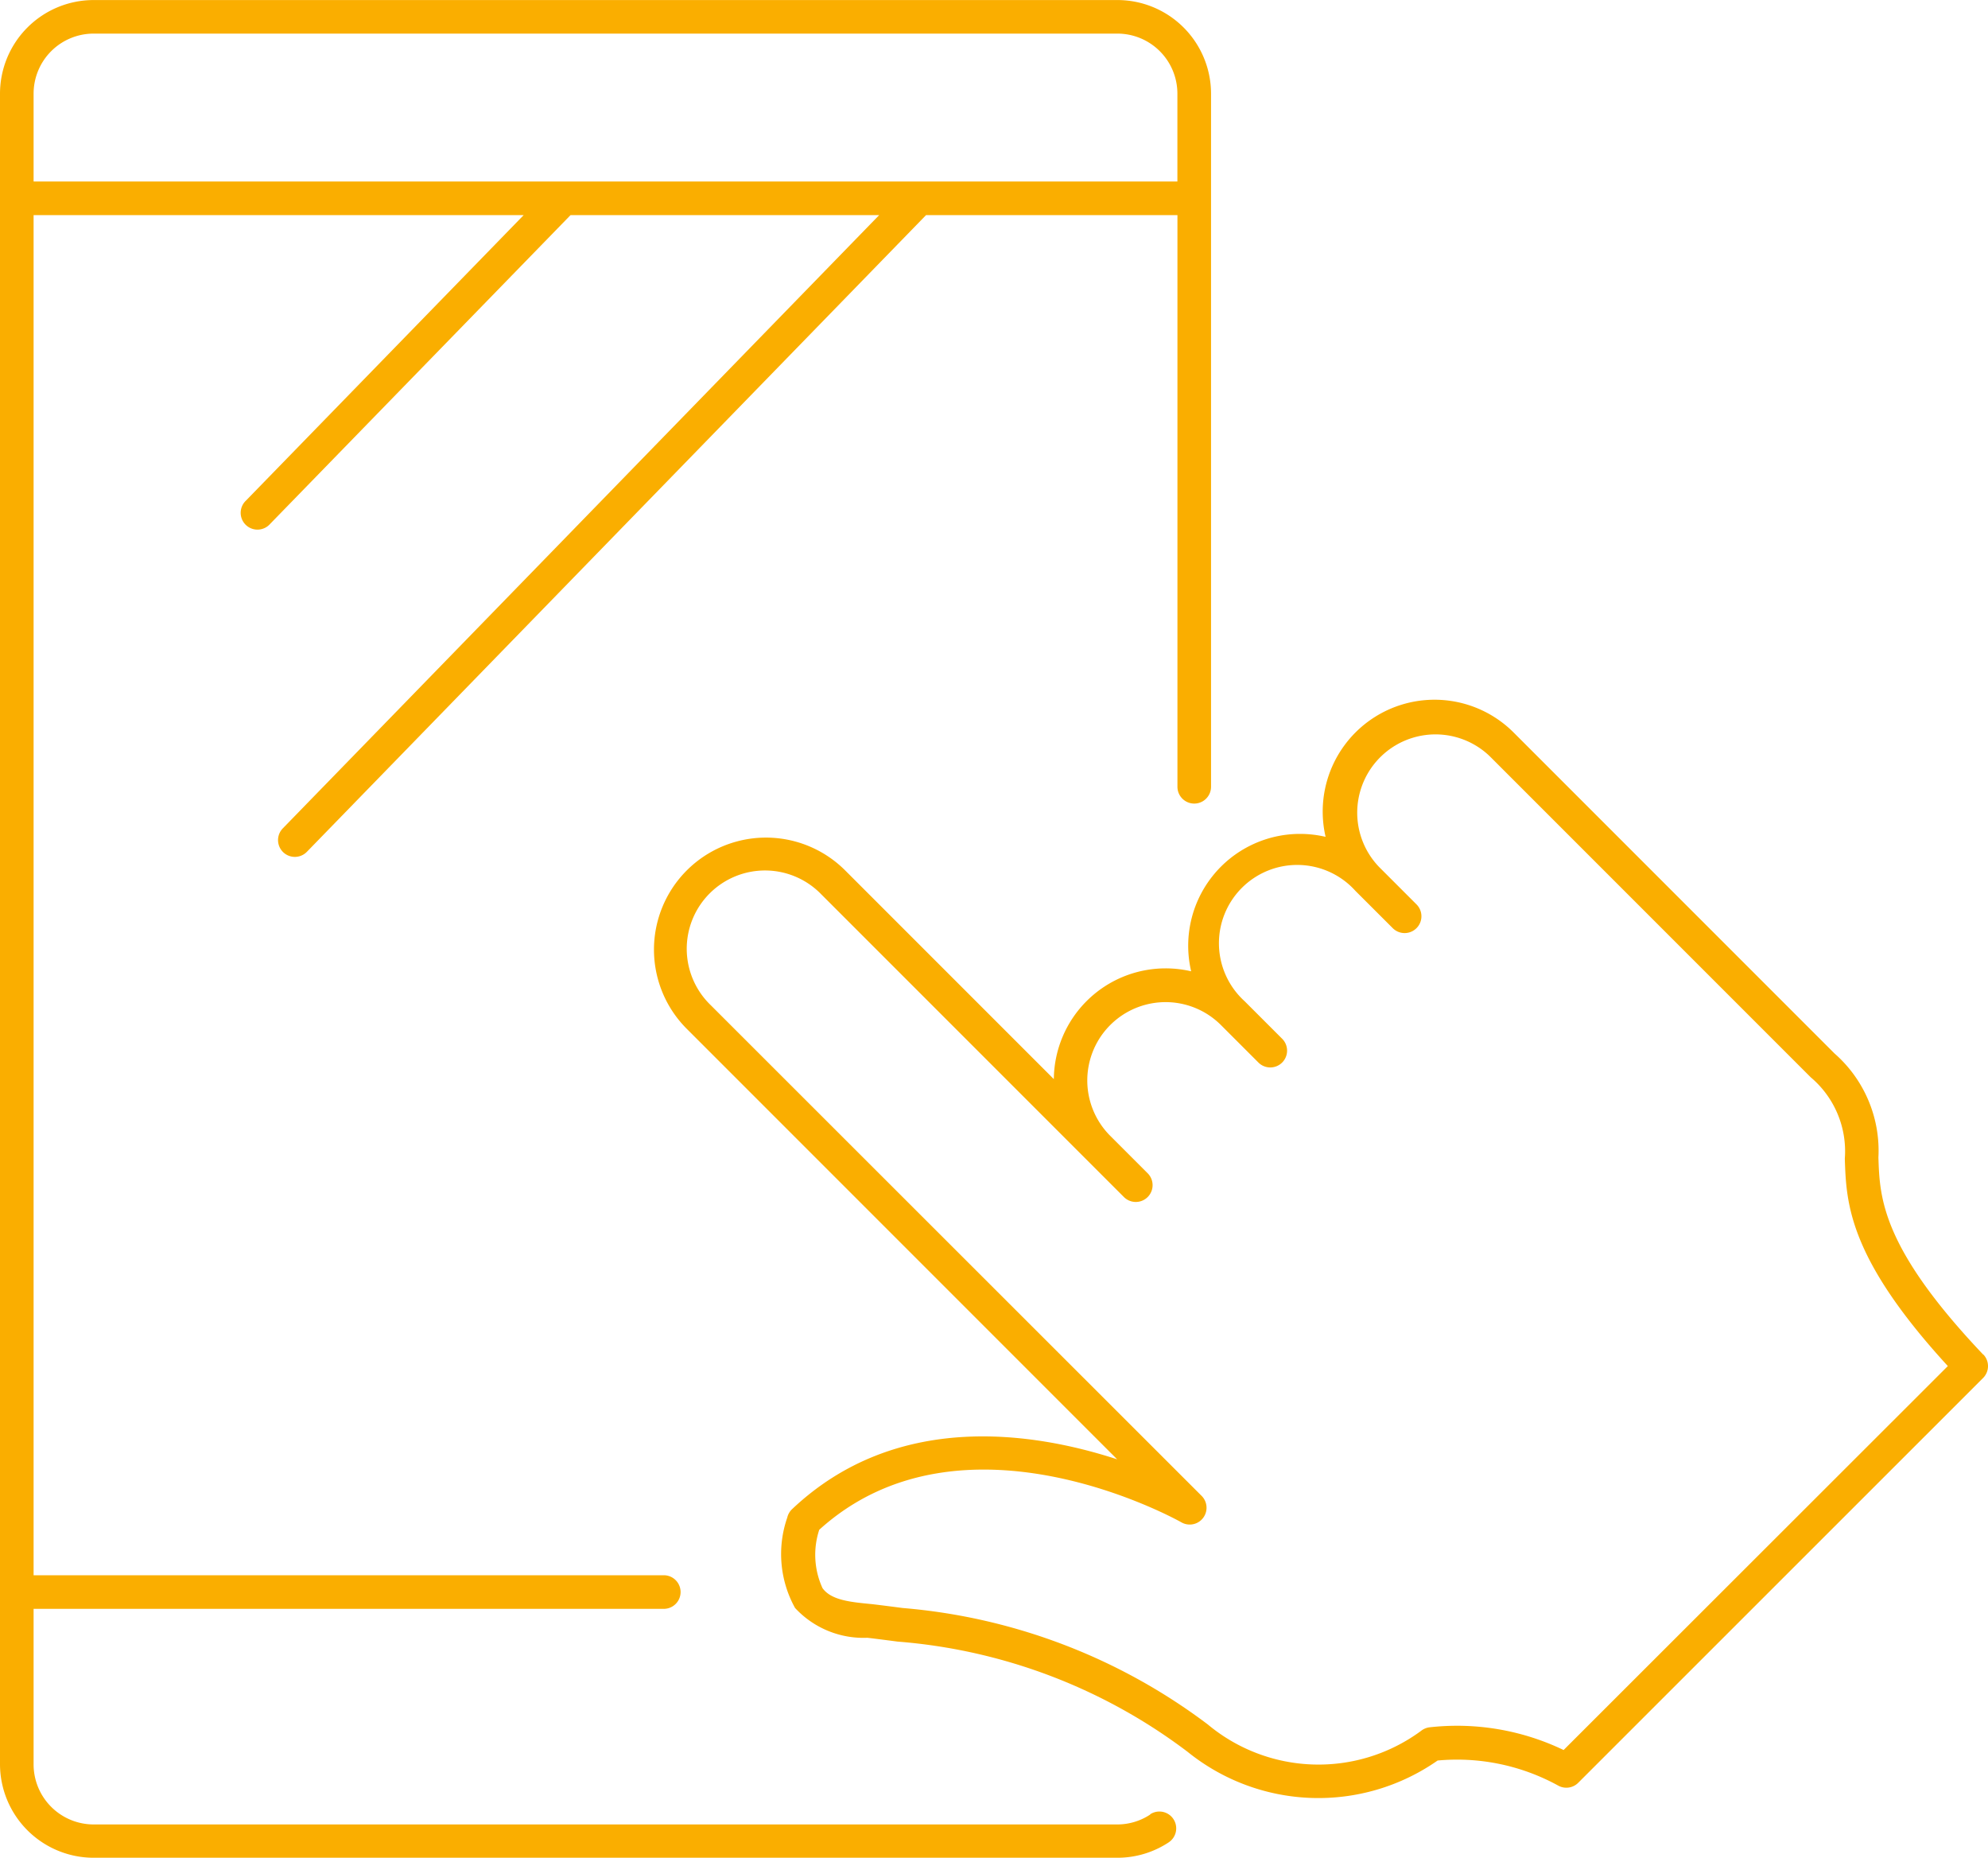 <svg id="Group_3409" data-name="Group 3409" xmlns="http://www.w3.org/2000/svg" xmlns:xlink="http://www.w3.org/1999/xlink" width="40" height="37.371" viewBox="0 0 40 37.371">
  <defs>
    <clipPath id="clip-path">
      <rect id="Rectangle_1630" data-name="Rectangle 1630" width="40" height="37.371" fill="#faae00"/>
    </clipPath>
  </defs>
  <g id="Group_3275" data-name="Group 3275" clip-path="url(#clip-path)">
    <path id="Path_3461" data-name="Path 3461" d="M73.187,62.833c-2.053-2.162-2.086-3.164-2.112-3.969a2.6,2.6,0,0,0-.883-2.092l-6.458-6.458a2.25,2.25,0,0,0-3.782,2.1,2.279,2.279,0,0,0-.514-.059,2.25,2.25,0,0,0-2.191,2.764,2.263,2.263,0,0,0-.514-.059,2.249,2.249,0,0,0-2.249,2.228l-4.2-4.2A2.251,2.251,0,0,0,47.1,56.278l8.658,8.658c-1.716-.559-4.454-.968-6.538,1a.339.339,0,0,0-.1.173,2.237,2.237,0,0,0,.157,1.817,1.876,1.876,0,0,0,1.454.6c.1.01.612.077.612.077a11.105,11.105,0,0,1,5.831,2.216,4.188,4.188,0,0,0,5.032.176,4.23,4.23,0,0,1,2.418.5.338.338,0,0,0,.411-.052L73.181,63.3a.338.338,0,0,0,.006-.472m-8.446,7.956a4.955,4.955,0,0,0-2.707-.456.344.344,0,0,0-.163.072,3.478,3.478,0,0,1-4.29-.131,11.818,11.818,0,0,0-6.139-2.342s-.526-.069-.64-.08c-.41-.04-.8-.077-.973-.321a1.608,1.608,0,0,1-.065-1.173c2.892-2.62,7.243-.175,7.287-.149a.338.338,0,0,0,.407-.532L47.58,55.8a1.575,1.575,0,1,1,2.227-2.227l6.086,6.086a.338.338,0,1,0,.478-.478l-.752-.752A1.575,1.575,0,0,1,57.846,56.2l.753.753a.338.338,0,1,0,.478-.478l-.753-.753A1.575,1.575,0,1,1,60.551,53.5l.753.752a.338.338,0,0,0,.478-.478l-.753-.753a1.575,1.575,0,0,1,2.227-2.227l6.458,6.458a1.947,1.947,0,0,1,.685,1.636c.029.887.065,1.984,2.073,4.172Z" transform="translate(-33.28 -35.58)" fill="#faae00"/>
    <path id="Path_3462" data-name="Path 3462" d="M23.144,36.5a1.2,1.2,0,0,1-.659.2H1.883A1.209,1.209,0,0,1,.676,35.487V32.363h12.68a.338.338,0,0,0,0-.676H.676V4.326h9.861L4.949,10.069a.338.338,0,1,0,.484.471L11.48,4.326h6.21l-12,12.337a.338.338,0,0,0,.485.471L18.633,4.326h5.058v11.5a.338.338,0,1,0,.676,0V1.882A1.885,1.885,0,0,0,22.485,0H1.883A1.885,1.885,0,0,0,0,1.882V35.487A1.885,1.885,0,0,0,1.883,37.37h20.6a1.868,1.868,0,0,0,1.031-.309.338.338,0,1,0-.372-.565M1.883.675h20.6a1.208,1.208,0,0,1,1.207,1.207V3.65H.676V1.882A1.208,1.208,0,0,1,1.883.675" transform="translate(0 0.001)" fill="#faae00"/>
  </g>
</svg>
